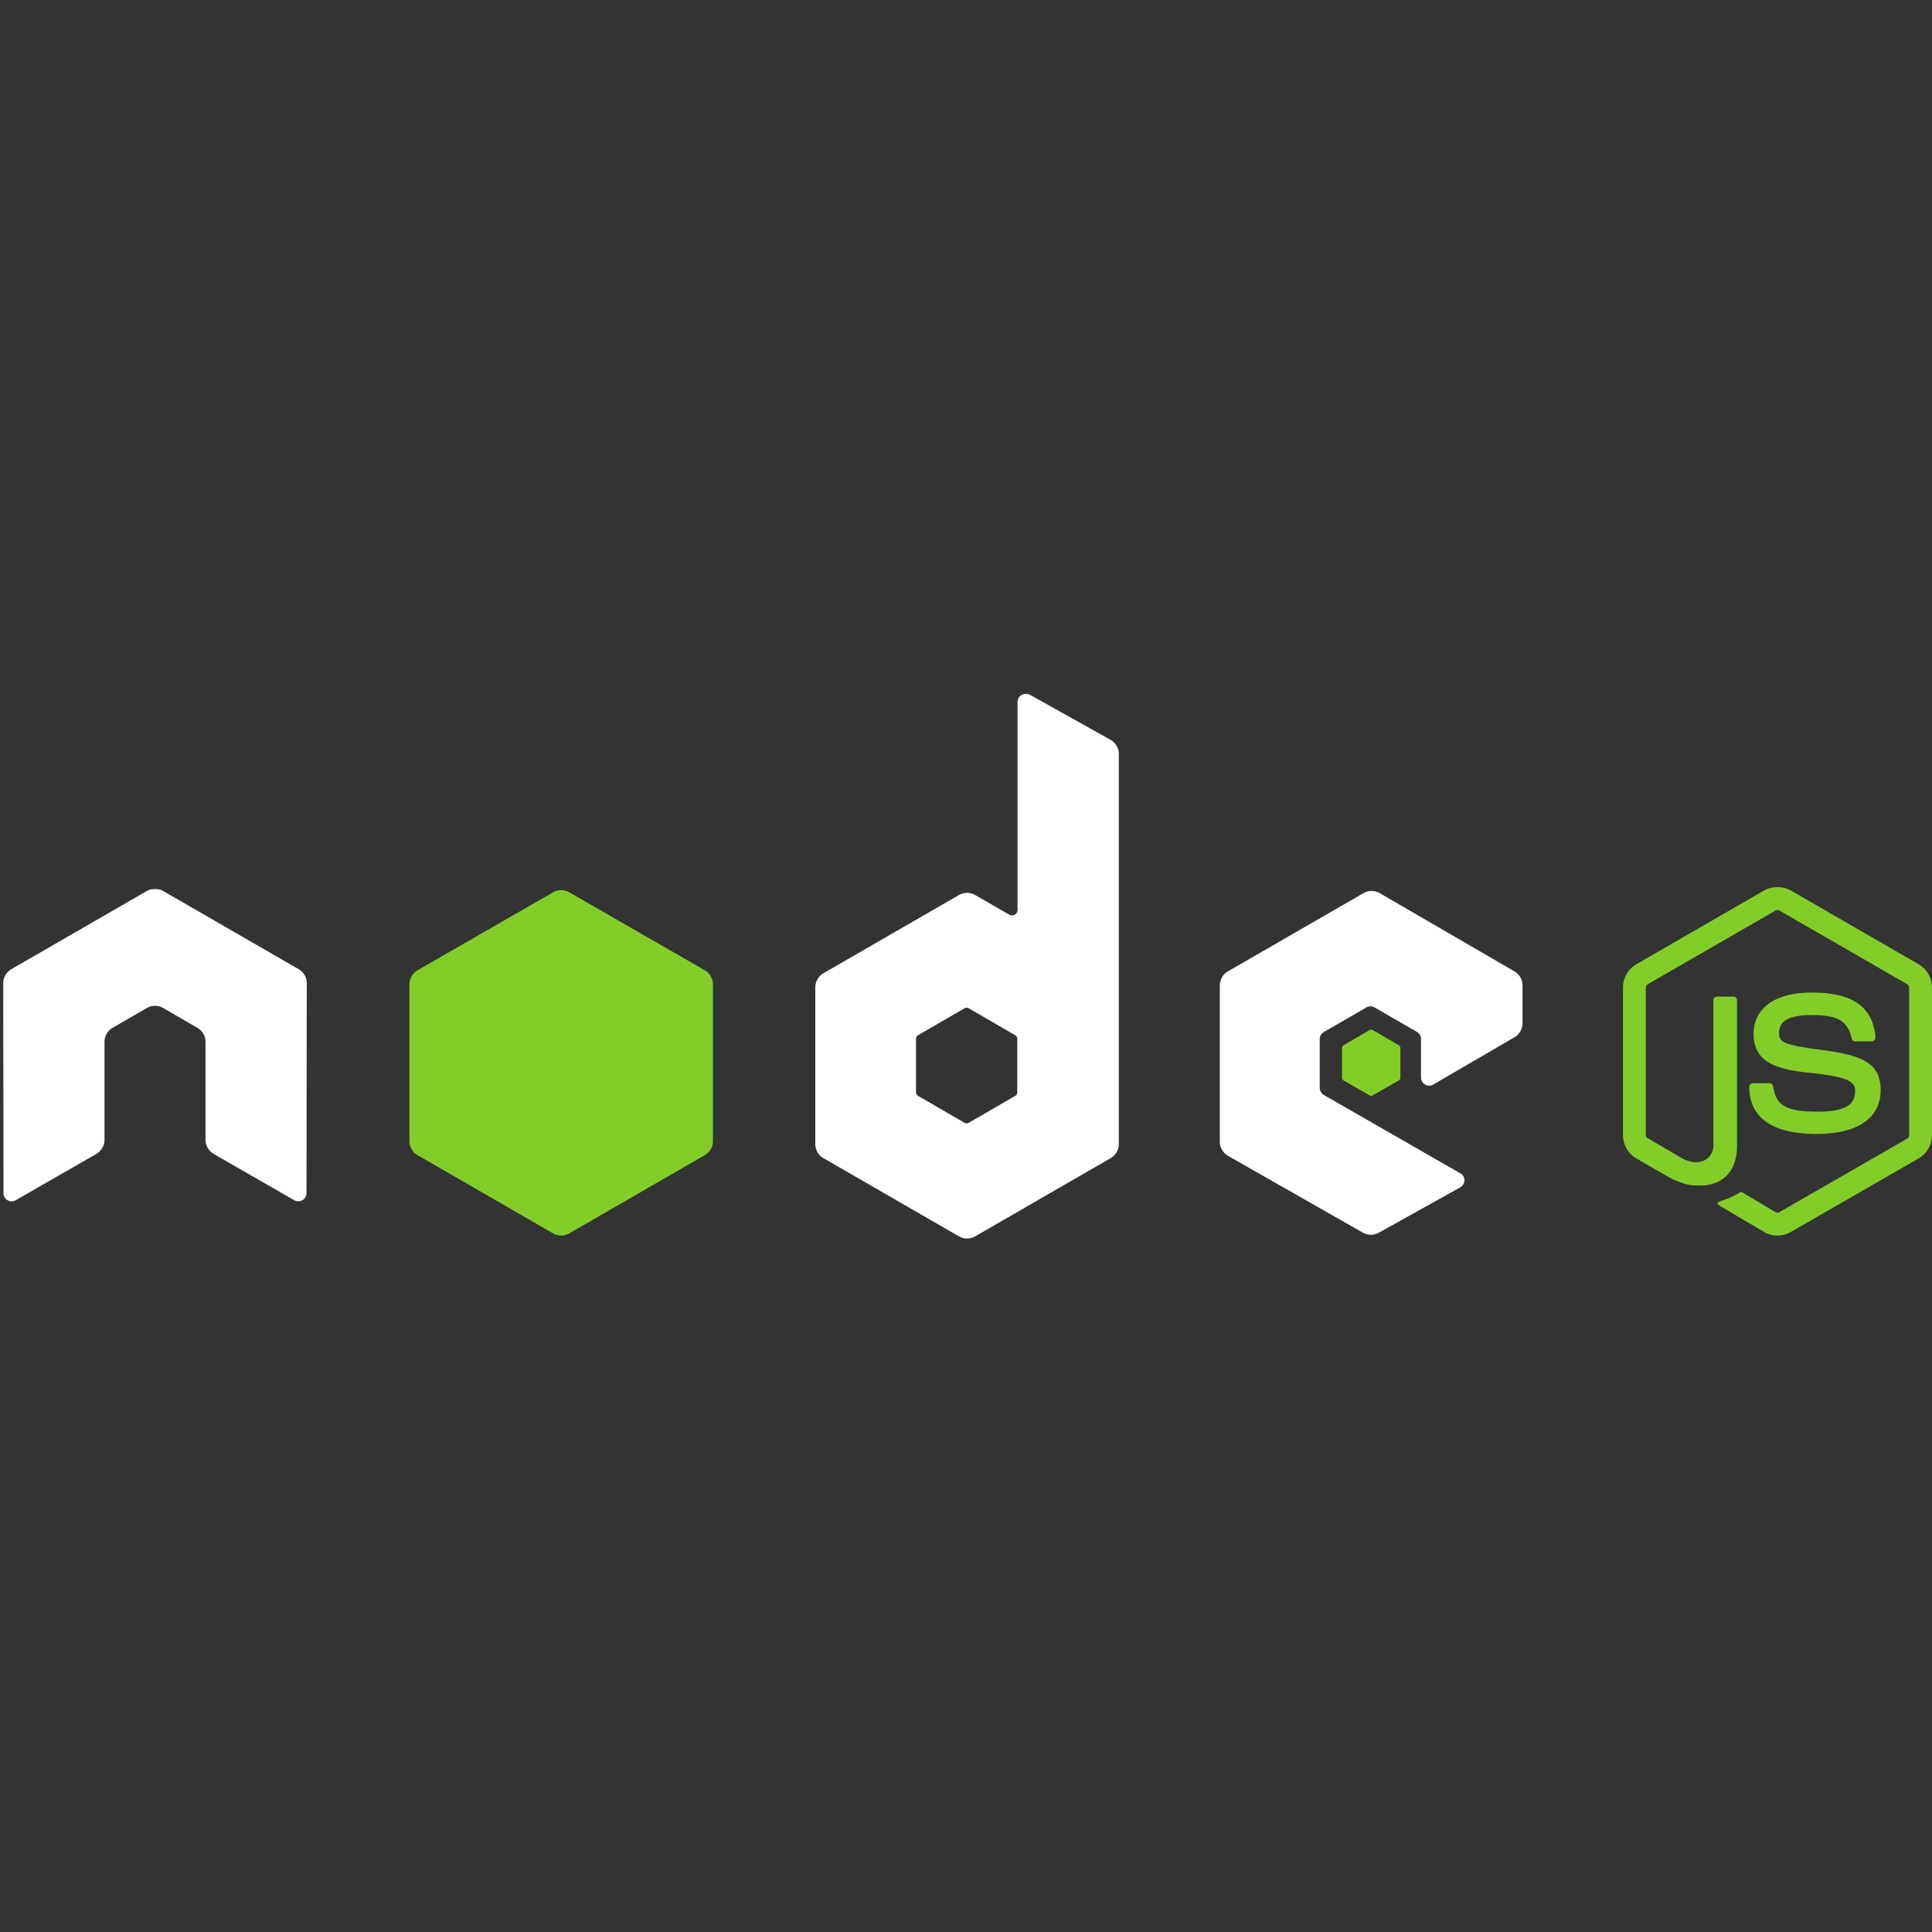 <!DOCTYPE svg PUBLIC "-//W3C//DTD SVG 1.1//EN" "http://www.w3.org/Graphics/SVG/1.1/DTD/svg11.dtd">
<!-- Uploaded to: SVG Repo, www.svgrepo.com, Transformed by: SVG Repo Mixer Tools -->
<svg width="800px" height="800px" viewBox="0 -183.5 512 512" xmlns="http://www.w3.org/2000/svg" preserveAspectRatio="xMinYMin meet" fill="#000000">
<rect x="0" y="-183.5" width="512" height="512" fill="#333333" stroke="none"/>
<g id="SVGRepo_bgCarrier" stroke-width="0"/>
<g id="SVGRepo_tracerCarrier" stroke-linecap="round" stroke-linejoin="round"/>
<g id="SVGRepo_iconCarrier"> <g fill="#83CD29"> <path d="M471.05 51.611c-1.244 0-2.454.257-3.525.863l-33.888 19.57c-2.193 1.264-3.526 3.65-3.526 6.189v39.069c0 2.537 1.333 4.92 3.526 6.187l8.85 5.109c4.3 2.119 5.885 2.086 7.842 2.086 6.366 0 10.001-3.863 10.001-10.576V81.542c0-.545-.472-.935-1.007-.935h-4.245c-.544 0-1.007.39-1.007.935v38.566c0 2.975-3.1 5.968-8.13 3.453l-9.21-5.396c-.326-.177-.576-.49-.576-.863v-39.07c0-.37.247-.747.576-.935L470.547 57.8a.998.998 0 0 1 1.007 0l33.817 19.498c.322.194.576.553.576.936v39.069c0 .373-.188.755-.504.935l-33.889 19.498c-.29.173-.69.173-1.007 0l-8.706-5.18a.905.905 0 0 0-.863 0c-2.403 1.362-2.855 1.52-5.109 2.302-.555.194-1.398.495.288 1.44l11.368 6.69a6.995 6.995 0 0 0 3.526.936 6.949 6.949 0 0 0 3.525-.935l33.889-19.499c2.193-1.275 3.525-3.65 3.525-6.187v-39.07c0-2.538-1.332-4.92-3.525-6.187l-33.889-19.57c-1.062-.607-2.28-.864-3.525-.864z"/> <path d="M480.116 79.528c-9.65 0-15.397 4.107-15.397 10.937 0 7.408 5.704 9.444 14.966 10.36 11.08 1.085 11.943 2.712 11.943 4.893 0 3.783-3.016 5.396-10.144 5.396-8.957 0-10.925-2.236-11.584-6.691-.078-.478-.447-.864-.936-.864h-4.389c-.54 0-1.007.466-1.007 1.008 0 5.703 3.102 12.447 17.916 12.447 10.723 0 16.908-4.209 16.908-11.584 0-7.31-4.996-9.273-15.398-10.648-10.51-1.391-11.512-2.072-11.512-4.533 0-2.032.85-4.75 8.634-4.75 6.954 0 9.524 1.5 10.577 6.189.092.44.48.791.935.791h4.39c.27 0 .532-.166.719-.36.184-.207.314-.44.288-.719-.68-8.074-6.064-11.872-16.909-11.872z"/> </g> <path d="M271.821.383a2.181 2.181 0 0 0-1.08.287 2.18 2.18 0 0 0-1.079 1.871v55.042c0 .54-.251 1.024-.719 1.295a1.501 1.501 0 0 1-1.511 0l-8.994-5.18a4.31 4.31 0 0 0-4.317 0l-35.903 20.721c-1.342.775-2.158 2.264-2.158 3.814v41.443c0 1.548.817 2.966 2.158 3.741l35.903 20.722a4.3 4.3 0 0 0 4.317 0l35.903-20.722a4.308 4.308 0 0 0 2.159-3.741V16.356a4.386 4.386 0 0 0-2.23-3.814L272.9.598c-.335-.187-.707-.22-1.079-.215zM40.861 52.115c-.684.027-1.328.147-1.942.503L3.015 73.34a4.3 4.3 0 0 0-2.158 3.741L.929 132.7c0 .773.399 1.492 1.079 1.87a2.096 2.096 0 0 0 2.159 0l21.297-12.231c1.349-.802 2.23-2.196 2.23-3.742V92.623c0-1.55.815-2.972 2.159-3.742l9.065-5.252a4.251 4.251 0 0 1 2.159-.576c.74 0 1.5.185 2.158.576l9.066 5.252a4.296 4.296 0 0 1 2.159 3.742v25.973c0 1.546.89 2.95 2.23 3.742l21.297 12.232a2.096 2.096 0 0 0 2.159 0 2.164 2.164 0 0 0 1.08-1.871l.07-55.618a4.28 4.28 0 0 0-2.158-3.741L43.235 52.618c-.607-.356-1.253-.475-1.942-.503h-.432zm322.624.503c-.75 0-1.485.19-2.158.576l-35.903 20.722a4.306 4.306 0 0 0-2.159 3.741V119.1c0 1.559.878 2.971 2.23 3.742l35.616 20.29c1.315.75 2.921.807 4.245.07l21.585-12.015c.685-.38 1.148-1.09 1.151-1.87a2.126 2.126 0 0 0-1.079-1.871l-36.119-20.722c-.676-.386-1.151-1.167-1.151-1.943v-12.95c0-.775.48-1.485 1.151-1.871l11.224-6.476a2.155 2.155 0 0 1 2.159 0L375.5 89.96a2.152 2.152 0 0 1 1.08 1.87v10.217a2.15 2.15 0 0 0 1.079 1.87c.673.389 1.487.39 2.158 0L401.331 91.4a4.325 4.325 0 0 0 2.159-3.742v-10c0-1.545-.82-2.966-2.159-3.742l-35.687-20.722a4.279 4.279 0 0 0-2.159-.575zm-107.35 30.939c.188 0 .408.046.576.143l12.304 7.123c.334.193.576.55.576.935v14.246c0 .387-.24.743-.576.936l-12.304 7.123a1.088 1.088 0 0 1-1.079 0l-12.303-7.123c-.335-.194-.576-.549-.576-.936V91.758c0-.386.242-.74.576-.935l12.303-7.122a.948.948 0 0 1 .504-.143v-.001z" fill="#ffffff"/> <path d="M148.714 52.402c-.748 0-1.488.19-2.158.576l-35.903 20.65c-1.343.773-2.159 2.265-2.159 3.813v41.443c0 1.55.817 2.966 2.159 3.742l35.903 20.721a4.297 4.297 0 0 0 4.317 0l35.903-20.721a4.308 4.308 0 0 0 2.158-3.742V77.441c0-1.55-.816-3.04-2.158-3.813l-35.903-20.65a4.297 4.297 0 0 0-2.159-.576zM363.413 89.385c-.143 0-.302 0-.431.072l-6.907 4.029a.84.84 0 0 0-.432.72v7.914c0 .298.172.571.432.72l6.907 3.957c.259.15.535.15.791 0l6.907-3.958a.846.846 0 0 0 .432-.719v-7.915a.846.846 0 0 0-.432-.719l-6.907-4.03c-.128-.075-.216-.07-.36-.07z" fill="#83CD29"/> </g>
</svg>